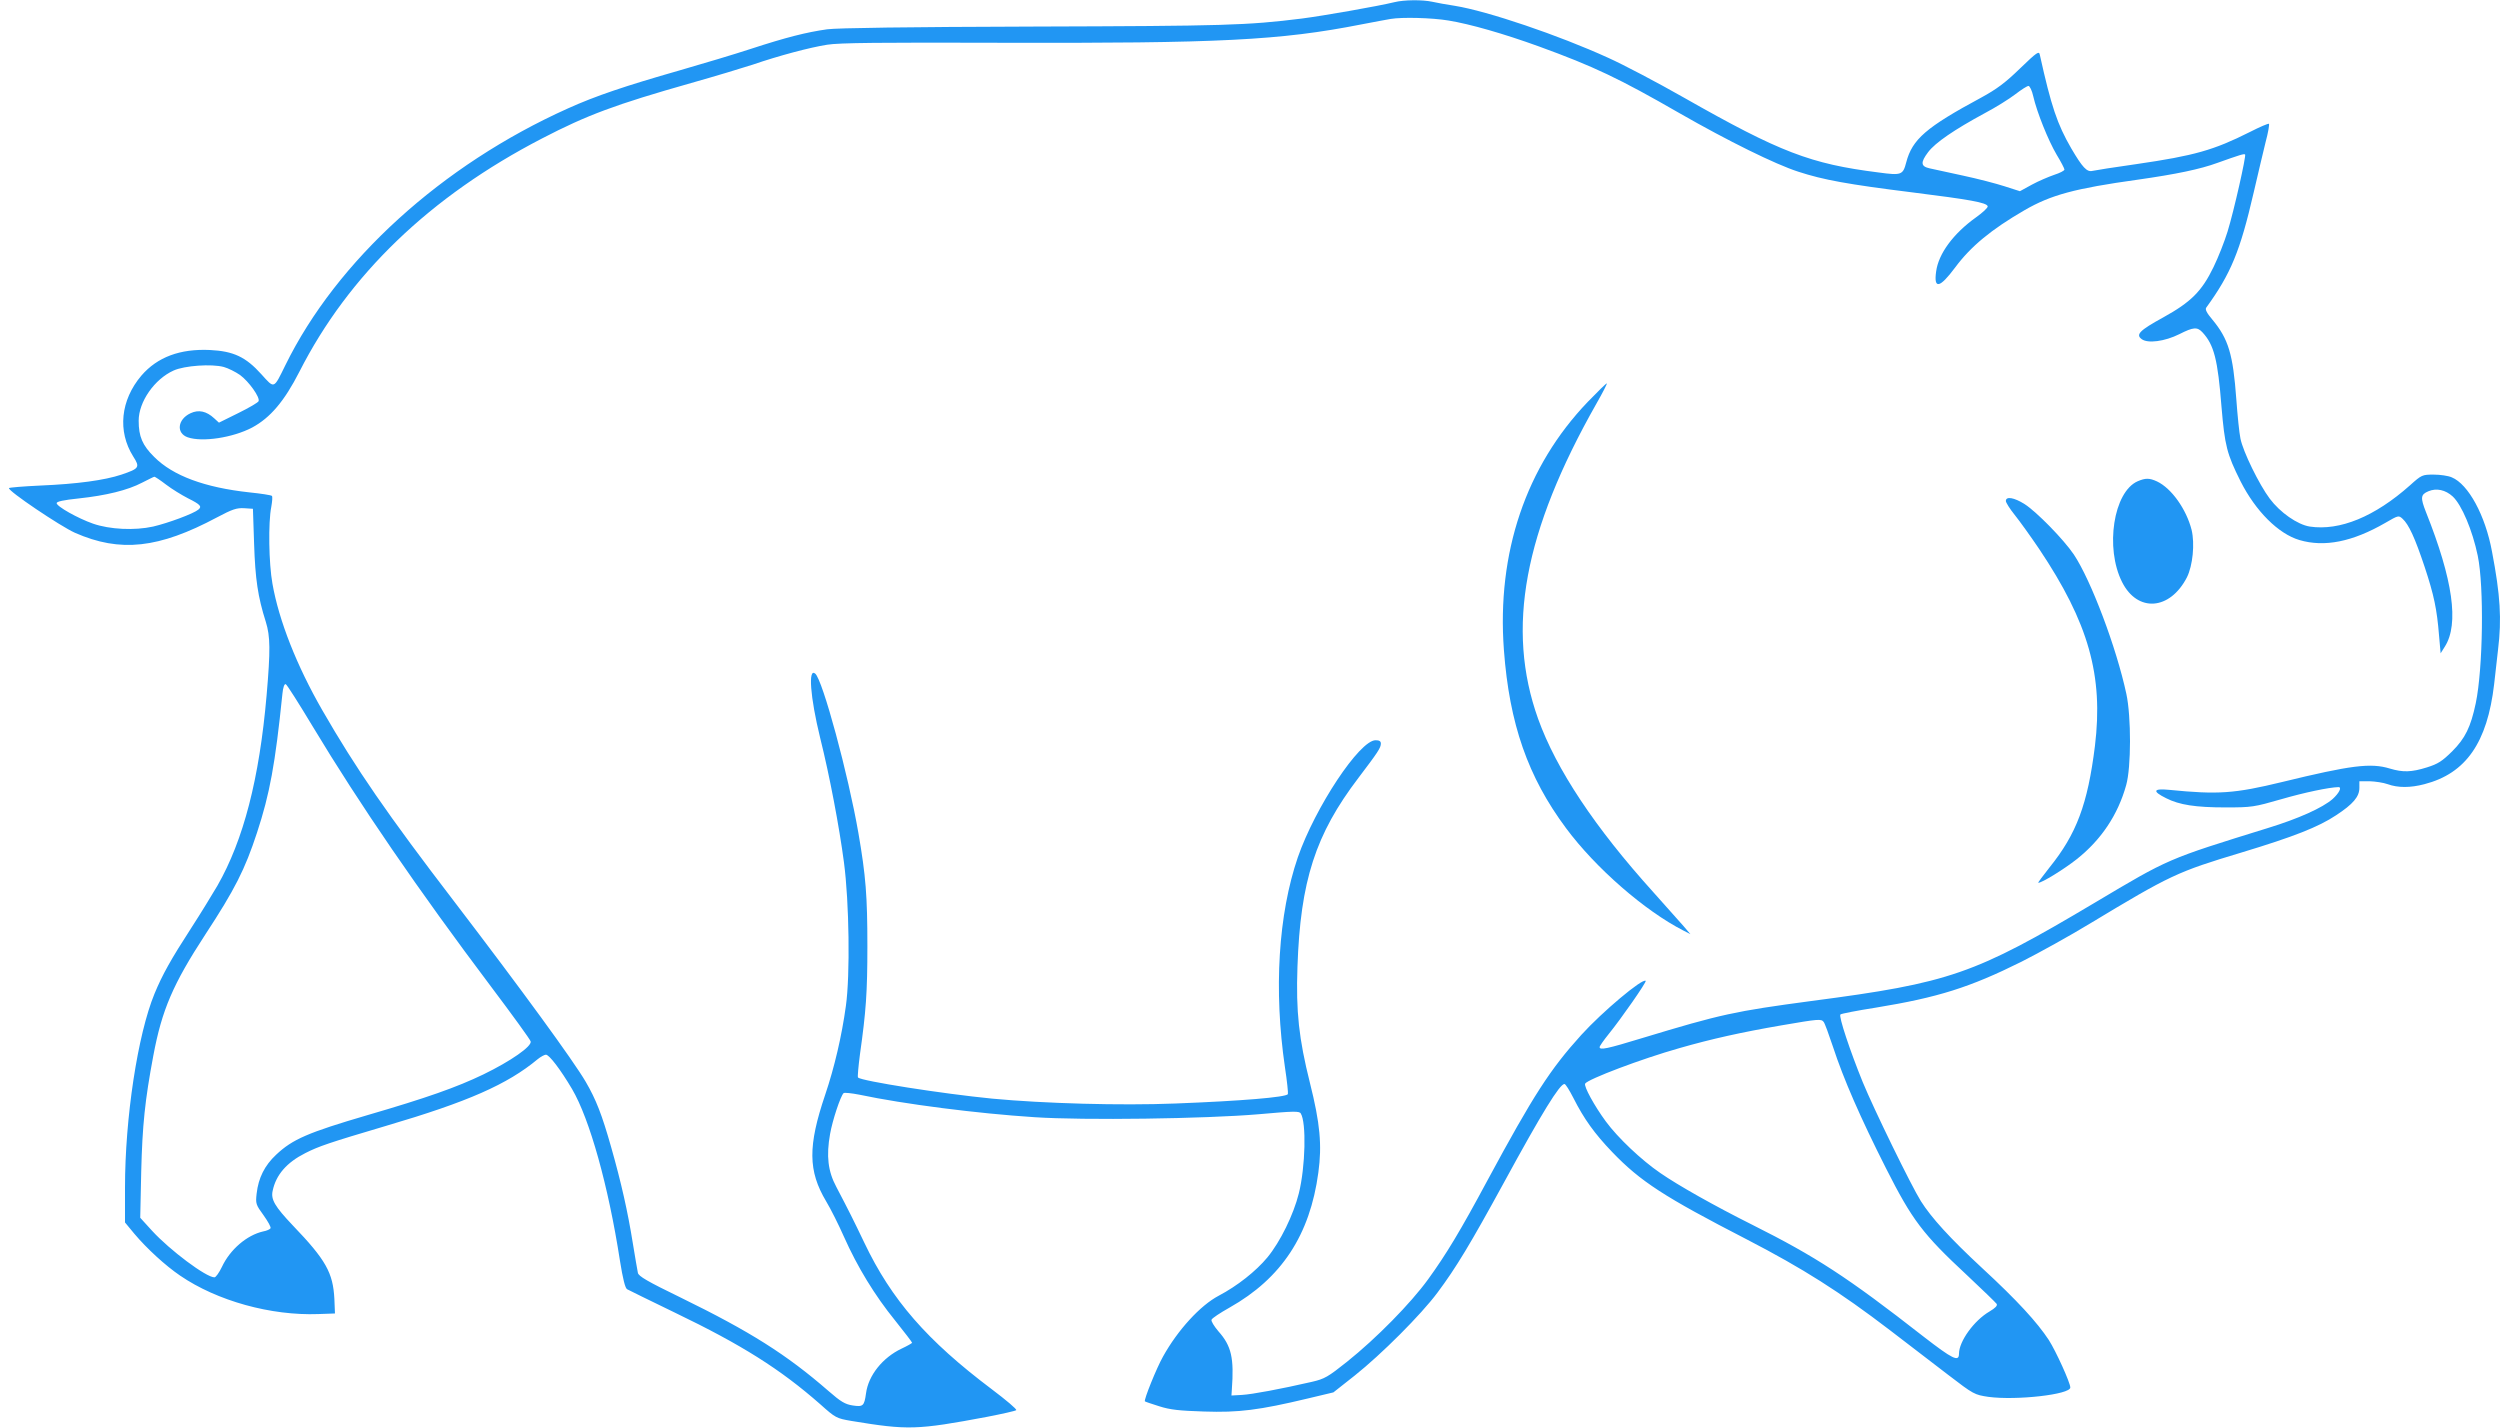 <?xml version="1.0" standalone="no"?>
<!DOCTYPE svg PUBLIC "-//W3C//DTD SVG 20010904//EN"
 "http://www.w3.org/TR/2001/REC-SVG-20010904/DTD/svg10.dtd">
<svg version="1.0" xmlns="http://www.w3.org/2000/svg"
 width="1280pt" height="731pt" viewBox="0 0 1280 731"
 preserveAspectRatio="xMidYMid meet">
<g transform="translate(0,731) scale(0.1,-0.1)"
fill="#2196f3" stroke="none">
<path d="M7140 7299 c-86 -21 -366 -70 -475 -84 -281 -35 -392 -38 -1370 -41
-651 -2 -1007 -7 -1060 -14 -106 -15 -209 -41 -390 -100 -82 -27 -246 -76
-364 -110 -283 -81 -431 -131 -573 -195 -646 -290 -1184 -779 -1447 -1315 -61
-124 -55 -121 -123 -46 -80 89 -143 118 -263 124 -153 7 -269 -36 -351 -131
-107 -126 -123 -285 -42 -414 36 -56 31 -62 -60 -93 -87 -29 -227 -48 -415
-56 -87 -4 -159 -10 -161 -13 -8 -13 264 -196 338 -229 232 -102 429 -80 727
79 79 42 101 49 139 47 l45 -3 6 -180 c6 -180 19 -270 60 -399 23 -74 24 -145
4 -376 -37 -426 -118 -741 -252 -975 -26 -44 -85 -141 -133 -215 -105 -162
-149 -241 -189 -338 -86 -209 -151 -635 -151 -993 l0 -178 48 -58 c64 -76 159
-163 234 -214 190 -130 466 -206 708 -197 l85 3 -3 75 c-7 133 -43 199 -213
376 -92 97 -113 133 -103 177 17 82 72 145 167 193 69 35 118 52 415 140 418
123 620 212 775 341 16 13 35 23 42 23 17 0 75 -76 134 -176 90 -153 186 -496
245 -878 15 -94 27 -142 37 -147 7 -4 117 -58 243 -119 345 -166 541 -290 746
-470 78 -70 83 -72 158 -85 291 -48 335 -47 697 21 77 15 144 30 148 34 5 4
-52 52 -125 107 -332 250 -513 457 -653 751 -56 117 -77 159 -143 285 -43 80
-52 159 -32 271 12 69 53 193 69 209 4 4 41 0 82 -8 227 -48 601 -96 895 -115
253 -17 879 -8 1147 15 180 16 210 17 217 4 29 -46 24 -273 -10 -409 -27 -109
-95 -248 -161 -328 -59 -71 -154 -146 -249 -196 -95 -50 -210 -176 -285 -311
-33 -58 -100 -224 -93 -230 2 -2 35 -13 73 -25 56 -18 103 -23 230 -27 177 -6
281 7 532 67 l130 31 109 86 c137 109 340 312 424 425 95 127 169 250 340 563
196 360 286 505 310 505 6 0 26 -33 46 -72 54 -107 108 -182 198 -276 145
-151 265 -229 690 -448 286 -148 474 -267 733 -465 89 -68 222 -170 296 -227
133 -102 136 -103 208 -114 142 -19 419 12 419 48 0 24 -73 185 -110 243 -59
90 -161 202 -342 369 -165 153 -260 258 -313 342 -49 78 -240 469 -298 610
-65 160 -124 337 -114 346 4 4 86 20 182 35 317 52 480 103 745 235 91 46 248
133 350 195 413 249 447 265 776 364 268 81 395 131 485 191 87 57 119 95 119
140 l0 34 53 0 c28 -1 70 -7 92 -15 52 -19 116 -19 188 0 213 55 322 213 357
512 6 54 15 134 20 177 19 155 12 278 -31 502 -34 185 -121 345 -206 380 -18
8 -59 14 -92 14 -59 0 -62 -1 -122 -55 -180 -160 -359 -234 -513 -211 -63 10
-152 72 -205 143 -54 72 -137 241 -150 308 -6 28 -15 118 -21 200 -17 232 -40
309 -123 409 -28 33 -38 52 -31 61 126 174 173 287 243 590 22 94 49 210 61
258 13 48 20 90 17 93 -3 3 -47 -16 -98 -42 -185 -93 -284 -121 -579 -164
-113 -16 -215 -32 -227 -35 -28 -7 -51 18 -108 115 -72 124 -103 217 -161 479
-4 21 -13 16 -102 -70 -75 -73 -120 -106 -197 -148 -284 -153 -354 -214 -385
-332 -17 -65 -24 -68 -142 -52 -349 44 -503 103 -996 383 -137 78 -312 170
-388 204 -254 116 -618 239 -784 266 -41 6 -94 16 -117 21 -50 11 -145 10
-193 -2z m276 -94 c110 -18 282 -67 464 -133 280 -102 409 -163 720 -342 248
-142 489 -261 607 -299 128 -42 255 -65 584 -106 295 -37 380 -52 386 -71 2
-7 -25 -32 -60 -57 -116 -83 -192 -186 -204 -277 -13 -92 18 -86 97 20 80 108
185 195 356 294 135 78 256 111 579 156 197 28 321 54 408 86 115 41 137 48
142 43 6 -7 -57 -288 -90 -395 -15 -49 -47 -131 -72 -182 -60 -124 -116 -179
-257 -257 -122 -67 -142 -88 -111 -111 31 -24 119 -12 193 25 73 37 92 38 119
9 59 -64 78 -139 97 -380 17 -200 27 -241 98 -383 77 -152 193 -268 301 -300
128 -38 272 -9 440 88 67 39 68 39 88 21 32 -29 64 -99 113 -246 48 -145 63
-216 74 -353 l8 -90 22 35 c73 116 41 342 -97 688 -29 74 -28 90 13 107 41 17
87 7 124 -27 46 -43 101 -173 128 -303 33 -158 27 -577 -10 -755 -26 -123 -54
-180 -121 -247 -52 -51 -72 -64 -129 -82 -80 -25 -123 -26 -190 -6 -98 30
-199 17 -552 -69 -243 -59 -327 -65 -578 -40 -82 8 -88 -7 -15 -43 67 -34 150
-47 304 -47 134 0 146 2 285 42 117 34 245 61 293 62 19 0 3 -31 -30 -61 -52
-45 -173 -100 -333 -149 -516 -160 -502 -154 -885 -382 -617 -367 -740 -410
-1450 -503 -395 -53 -461 -67 -867 -190 -180 -55 -218 -63 -218 -46 0 5 21 35
46 66 65 80 195 267 190 273 -16 15 -222 -158 -330 -277 -160 -177 -244 -307
-481 -746 -138 -257 -209 -375 -303 -505 -90 -124 -265 -302 -415 -422 -98
-78 -115 -88 -180 -103 -161 -37 -306 -64 -358 -67 l-54 -3 2 30 c12 162 -2
224 -69 299 -22 26 -38 52 -35 59 3 8 44 35 92 62 266 150 412 371 455 692 19
140 9 251 -43 458 -57 228 -72 365 -64 595 15 440 92 678 312 967 100 132 115
154 115 176 0 12 -8 17 -27 17 -82 0 -309 -343 -398 -599 -100 -292 -124 -679
-66 -1076 11 -71 17 -133 15 -137 -10 -16 -239 -35 -577 -48 -278 -11 -671 0
-937 25 -255 25 -668 90 -687 108 -3 3 2 57 10 119 31 220 38 316 38 553 0
258 -8 360 -46 580 -52 300 -183 784 -221 816 -37 31 -26 -119 25 -328 49
-196 98 -456 122 -638 27 -203 32 -578 10 -735 -21 -154 -59 -316 -106 -455
-89 -263 -88 -390 5 -546 23 -38 64 -120 91 -181 69 -155 158 -301 262 -429
48 -60 87 -111 87 -114 0 -2 -24 -16 -54 -30 -97 -46 -170 -137 -182 -229 -9
-65 -15 -70 -68 -62 -39 6 -61 19 -124 74 -215 187 -400 304 -758 479 -169 82
-215 109 -218 126 -3 12 -14 81 -26 152 -26 162 -59 309 -111 492 -47 166 -77
243 -130 334 -63 108 -327 470 -674 924 -341 445 -503 680 -675 979 -131 228
-222 459 -255 647 -19 104 -22 315 -6 394 5 28 7 53 3 56 -4 4 -56 12 -115 18
-229 25 -391 85 -487 181 -61 60 -80 105 -80 186 0 97 81 213 179 257 55 25
195 35 257 18 22 -6 60 -25 83 -41 45 -33 103 -114 95 -134 -3 -7 -49 -34
-104 -61 l-99 -49 -24 22 c-40 37 -80 46 -122 26 -66 -31 -74 -102 -14 -123
75 -26 231 -2 330 50 93 50 165 135 242 286 252 496 670 898 1242 1194 231
120 376 174 764 284 124 35 266 78 315 94 134 46 292 88 381 102 60 10 279 12
890 10 1119 -3 1428 12 1845 94 69 13 136 26 150 28 59 10 212 6 296 -8z
m2994 -387 c19 -83 77 -227 120 -300 22 -36 40 -71 40 -76 0 -6 -24 -18 -52
-27 -29 -10 -81 -32 -114 -50 l-62 -34 -78 25 c-43 14 -139 39 -214 55 -74 16
-151 33 -170 37 -46 10 -48 30 -8 83 37 49 134 115 289 199 57 30 127 74 157
97 31 24 61 43 68 43 6 0 18 -24 24 -52z m-9560 -1989 c30 -23 81 -54 112 -70
64 -32 73 -42 54 -58 -25 -21 -155 -69 -232 -87 -95 -21 -222 -15 -308 15 -77
27 -186 88 -186 105 0 8 35 16 113 24 140 15 251 42 325 81 32 16 59 30 62 30
3 1 30 -17 60 -40z m752 -1240 c239 -397 540 -836 911 -1329 110 -146 202
-273 204 -282 7 -25 -102 -101 -242 -169 -137 -66 -290 -120 -592 -208 -307
-90 -385 -124 -469 -203 -59 -55 -91 -119 -100 -199 -6 -52 -4 -57 36 -112 22
-31 39 -61 35 -66 -3 -5 -20 -13 -38 -16 -83 -19 -169 -92 -211 -182 -14 -29
-31 -53 -38 -53 -43 0 -228 139 -319 238 l-61 67 5 235 c6 240 19 366 62 595
44 235 101 367 266 620 152 232 203 333 265 522 65 198 93 349 130 711 3 32
10 52 17 49 6 -2 68 -100 139 -218z m7735 -1511 c6 -7 27 -65 48 -128 54 -165
140 -362 271 -621 135 -267 189 -338 415 -548 79 -74 147 -140 152 -147 5 -9
-7 -21 -37 -39 -79 -46 -156 -153 -156 -216 0 -44 -32 -28 -182 88 -389 304
-551 409 -878 573 -192 96 -378 201 -469 264 -98 67 -218 181 -279 264 -59 80
-114 181 -106 194 15 23 286 126 484 182 164 47 317 81 520 116 192 33 204 34
217 18z"/>
<path d="M8129 5252 c-316 -330 -466 -772 -429 -1270 28 -378 123 -650 318
-912 152 -205 404 -424 602 -525 l35 -18 -35 41 c-19 22 -89 100 -155 174
-299 331 -497 629 -590 888 -165 462 -73 958 299 1614 31 54 55 101 53 103 -2
2 -46 -41 -98 -95z"/>
<path d="M10945 4846 c-124 -54 -168 -342 -80 -516 79 -157 245 -145 332 24
30 60 41 172 24 243 -27 106 -103 213 -177 248 -39 18 -59 18 -99 1z"/>
<path d="M10270 4745 c0 -8 20 -40 45 -71 25 -31 81 -109 125 -174 254 -379
330 -649 286 -1010 -37 -297 -94 -450 -233 -622 -34 -43 -60 -78 -57 -78 19 0
131 69 197 121 126 100 211 228 253 379 26 91 26 351 1 467 -51 238 -181 582
-269 714 -52 77 -191 219 -252 258 -54 34 -96 41 -96 16z"/>
</g>
</svg>
